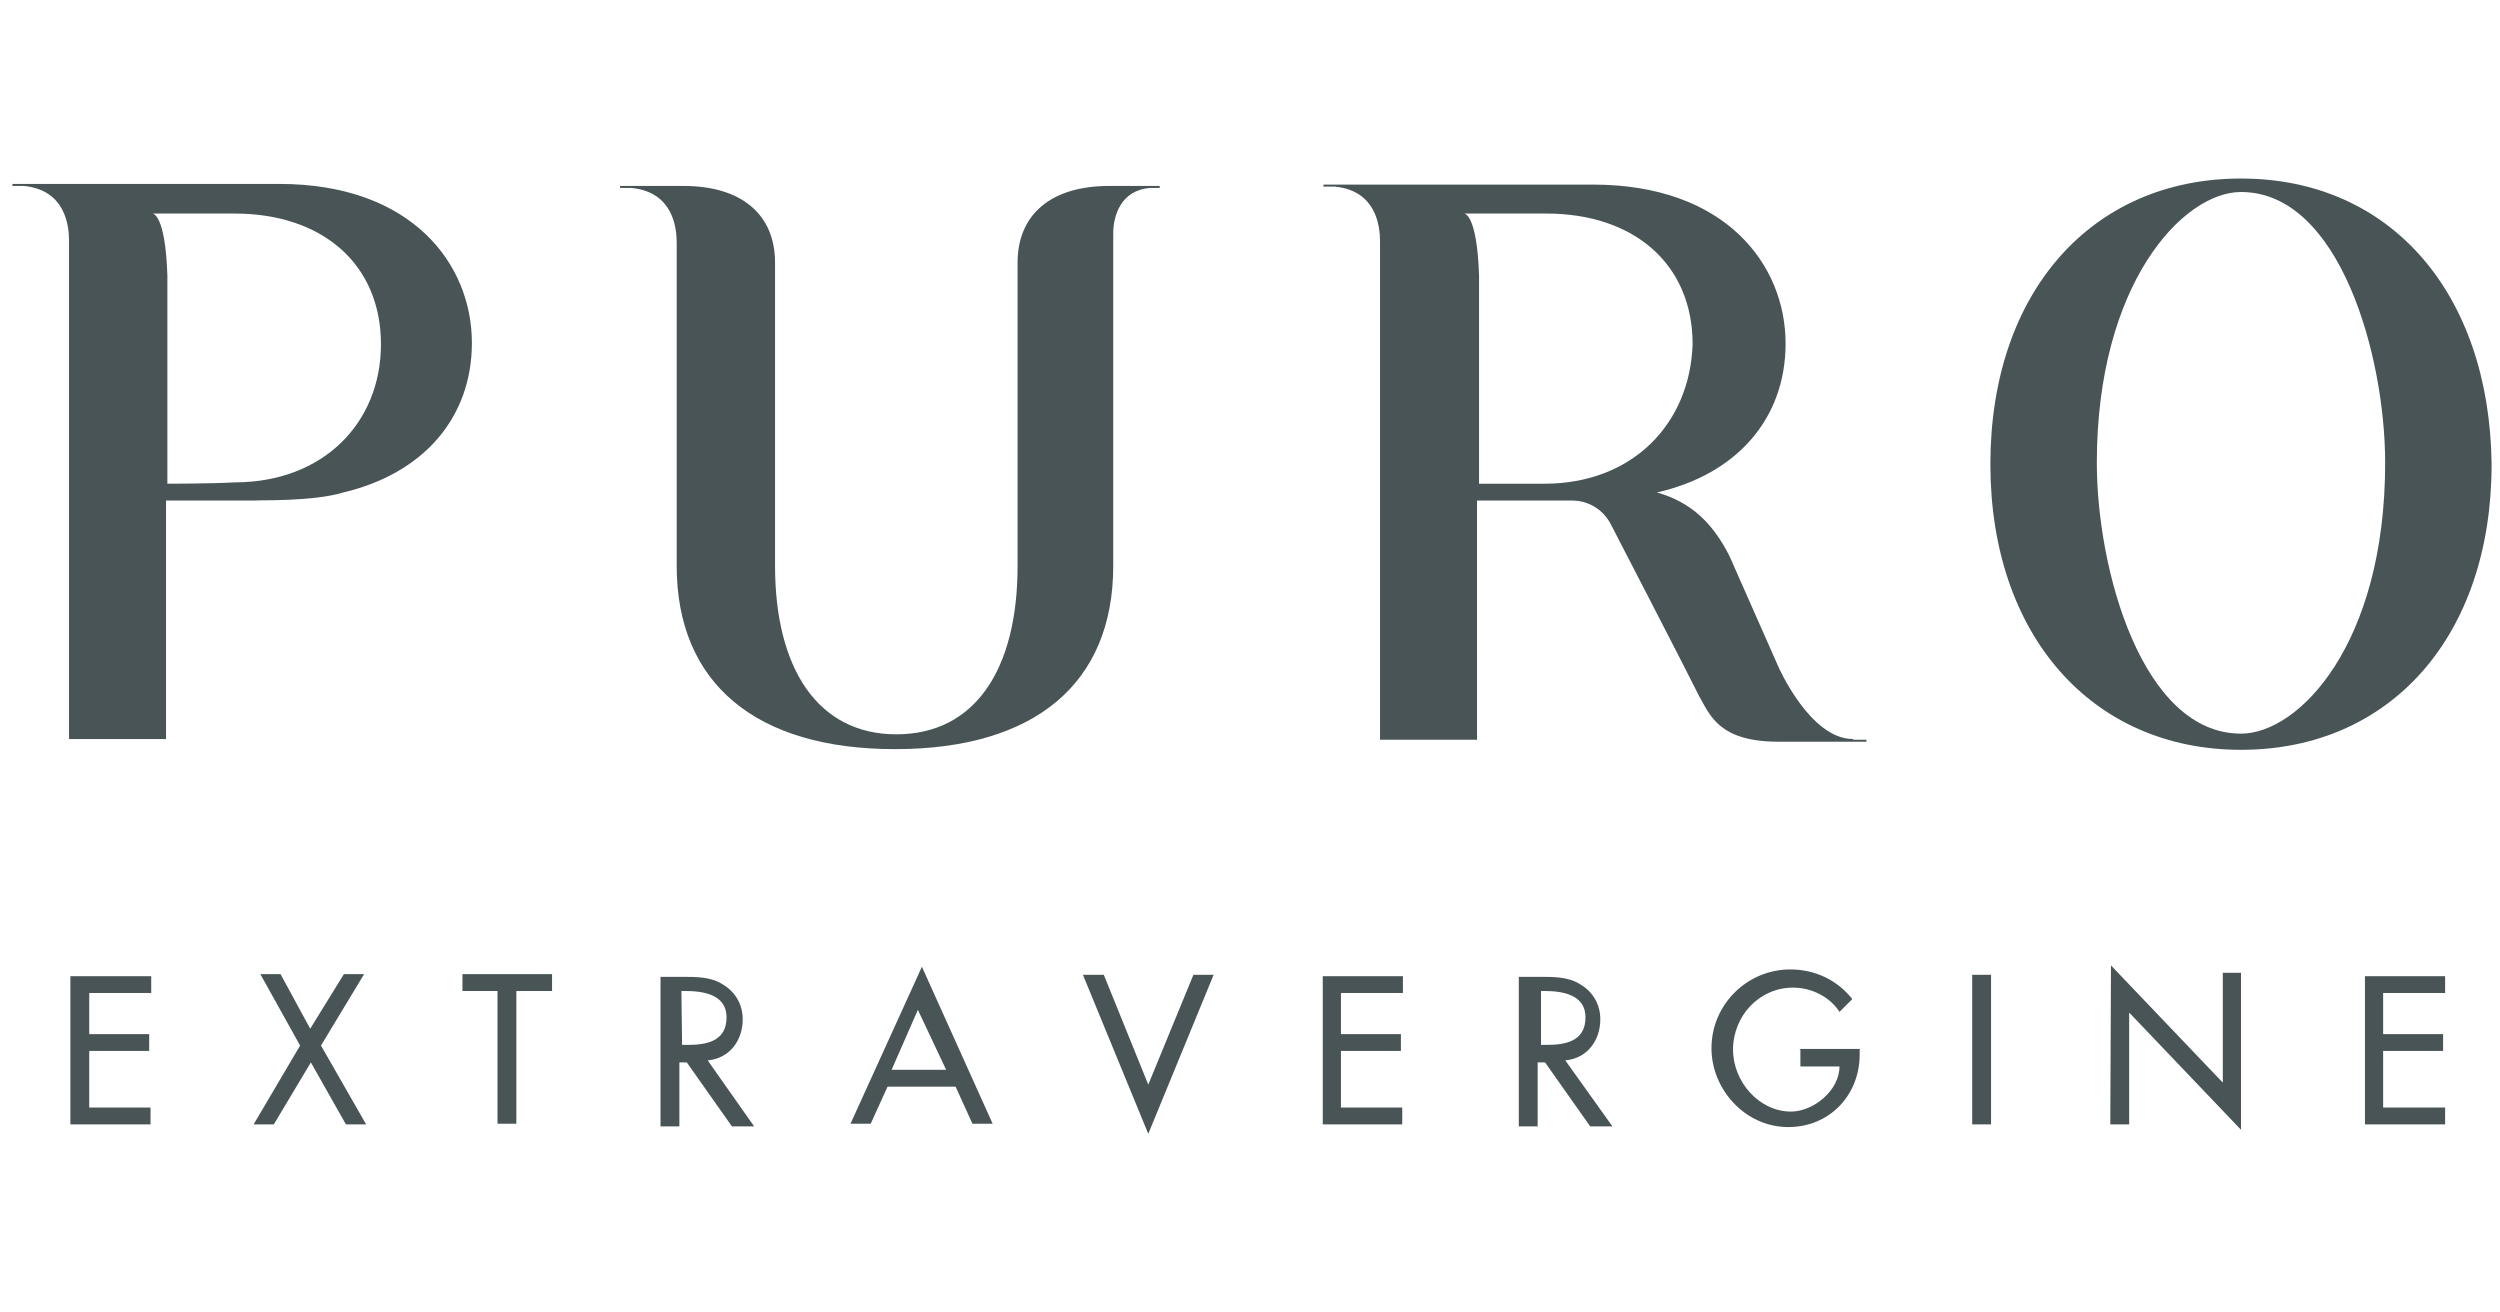 <?xml version="1.0" encoding="utf-8"?>
<svg xmlns="http://www.w3.org/2000/svg" xmlns:xlink="http://www.w3.org/1999/xlink" version="1.1" id="Ebene_1" x="0px" y="0px" viewBox="0 0 371 194.7" style="enable-background:new 0 0 371 194.7;" xml:space="preserve" width="1500" height="787">
<style type="text/css">
	.st0{fill:#495456;}
</style>
<g>
	<path class="st0" d="M332.6,26.5c-22.2,0-37.2,16.9-37.2,42.4c0,25.3,15,42.4,37.2,42.4s37.2-16.9,37.2-42.4   C369.5,43.5,354.8,26.5,332.6,26.5L332.6,26.5z M332.6,108.9c-14.7,0-21.4-24.4-21.4-40.2c0-26.6,12.8-40.2,21.4-40.2   c14.7,0,21.4,24.4,21.4,40.2C354,95.6,341.2,108.9,332.6,108.9L332.6,108.9z"/>
	<path class="st0" d="M164.6,27.6C156,27.6,151,31.8,151,39V84c0,15.5-6.4,25-18,25s-18-9.7-18-25V39c0-7.2-5-11.4-13.6-11.4H92v0.3   h1.7c6.1,0.6,6.7,5.8,6.7,8.1v48c0,17.4,11.7,27.2,32.4,27.2s32.4-9.7,32.4-27.2V34.6c0-2.5,1.1-6.4,5.5-6.7h1.4v-0.3H164.6   L164.6,27.6z"/>
	<path class="st0" d="M275,109.7c-6.4,0-11.1-10.8-11.1-10.8l-7.2-16.3c-2.5-5-5.8-8.1-10.8-9.5C257.8,70.4,265,62.1,265,51   c0-11.7-8.9-23.6-28.6-23.6h-30.5h-9.5v0.3h1.7c6.1,0.6,6.7,5.8,6.7,8.1v26.9l0,0v47.1h14.4V74.3c0,0,8.1,0,13.3,0h0.8   c2.5,0,4.7,1.4,5.8,3.6c0,0,11.9,23,13,25.3c1.7,3,3,6.9,11.9,6.9c10.6,0,13,0,13,0v-0.3H275L275,109.7L275,109.7z M229.2,71.8   c-3,0-9.7,0-9.7,0V40.9c-0.3-9.2-2.2-9.2-2.2-9.2h12.2c13,0,21.7,7.5,21.7,19.4C250.8,62.9,242.3,71.8,229.2,71.8L229.2,71.8z"/>
	<path class="st0" d="M50.9,73.1C62.8,70.3,70,62,70,50.9c0-11.7-8.9-23.6-28.6-23.6H11.3H1.8v0.3h1.7c6.1,0.6,6.7,5.8,6.7,8.1v26.9   l0,0v47.1h14.4V74.3c0,0,8.1,0,13.3,0C37.9,74.2,46.4,74.5,50.9,73.1L50.9,73.1z M24.8,71.8V40.9c-0.3-9.2-2.2-9.2-2.2-9.2h12.2   c13,0,21.7,7.5,21.7,19.4c0,11.7-8.6,20.5-21.7,20.5C31.5,71.8,24.8,71.8,24.8,71.8L24.8,71.8z"/>
	<path class="st0" d="M10.4,166.9h11.9v-2.5h-9.1V156h8.9v-2.5h-8.9v-6.1h9.2v-2.5h-12V166.9L10.4,166.9z M44.5,155.2l-6.9,11.7h3   l5.5-9.2l5.2,9.2h3l-6.7-11.7l6.4-10.6h-3l-5,8.1l-4.4-8.1h-3L44.5,155.2L44.5,155.2z M76.7,147.1h5.2v-2.5H68.6v2.5h5.2v19.7h2.8   V147.1L76.7,147.1z M105,157.4c3.3-0.3,5.2-3,5.2-6.1c0-2.2-1.1-4.1-3-5.2c-1.7-1.1-3.9-1.1-5.8-1.1H98v22.2h2.8v-9.5h1.1l6.7,9.5   h3.3L105,157.4L105,157.4z M101.1,147.1h0.6c2.8,0,6.1,0.6,6.1,3.9c0,3.6-3,4.1-5.8,4.1h-0.8L101.1,147.1L101.1,147.1z    M141.8,161.3l2.5,5.5h3l-10.5-23.3l-10.6,23.3h3l2.5-5.5H141.8L141.8,161.3z M140.4,158.8h-8.1l3.9-8.9L140.4,158.8L140.4,158.8z    M163.8,144.7h-3.1l9.7,23.6l9.7-23.6h-3l-6.7,16.3L163.8,144.7L163.8,144.7z M196.2,166.9h11.9v-2.5H199V156h8.9v-2.5H199v-6.1   h9.2v-2.5h-11.9V166.9L196.2,166.9z M232.3,157.4c3.3-0.3,5.2-3,5.2-6.1c0-2.2-1.1-4.1-3-5.2c-1.7-1.1-3.9-1.1-5.8-1.1h-3.3v22.2   h2.8v-9.5h1.1l6.7,9.5h3.3L232.3,157.4L232.3,157.4z M228.4,147.1h0.8c2.8,0,6.1,0.6,6.1,3.9c0,3.6-3,4.1-5.8,4.1h-0.8v-8.1H228.4   L228.4,147.1z M267.2,155.8v2.5h5.8c0,3.6-3.9,6.7-7.2,6.7c-4.7,0-8.6-4.4-8.6-9.2c0-5,3.9-9.2,8.9-9.2c2.8,0,5.5,1.4,6.9,3.6   l1.9-1.9c-2.2-2.8-5.5-4.4-9.2-4.4c-6.4,0-11.7,5.2-11.7,11.7c0,6.1,5,11.7,11.4,11.7c6.1,0,10.6-4.7,10.6-10.8v-0.8h-8.9V155.8z    M295.5,144.7h-2.8v22.2h2.8V144.7L295.5,144.7z M313.2,166.9h2.8v-16.6l16.6,17.4v-23.3h-2.7v16.3l-16.6-17.4L313.2,166.9   L313.2,166.9z M351,166.9h11.9v-2.5h-9.2V156h8.9v-2.5h-8.9v-6.1h9.2v-2.5H351V166.9L351,166.9z"/>
</g>
</svg>
